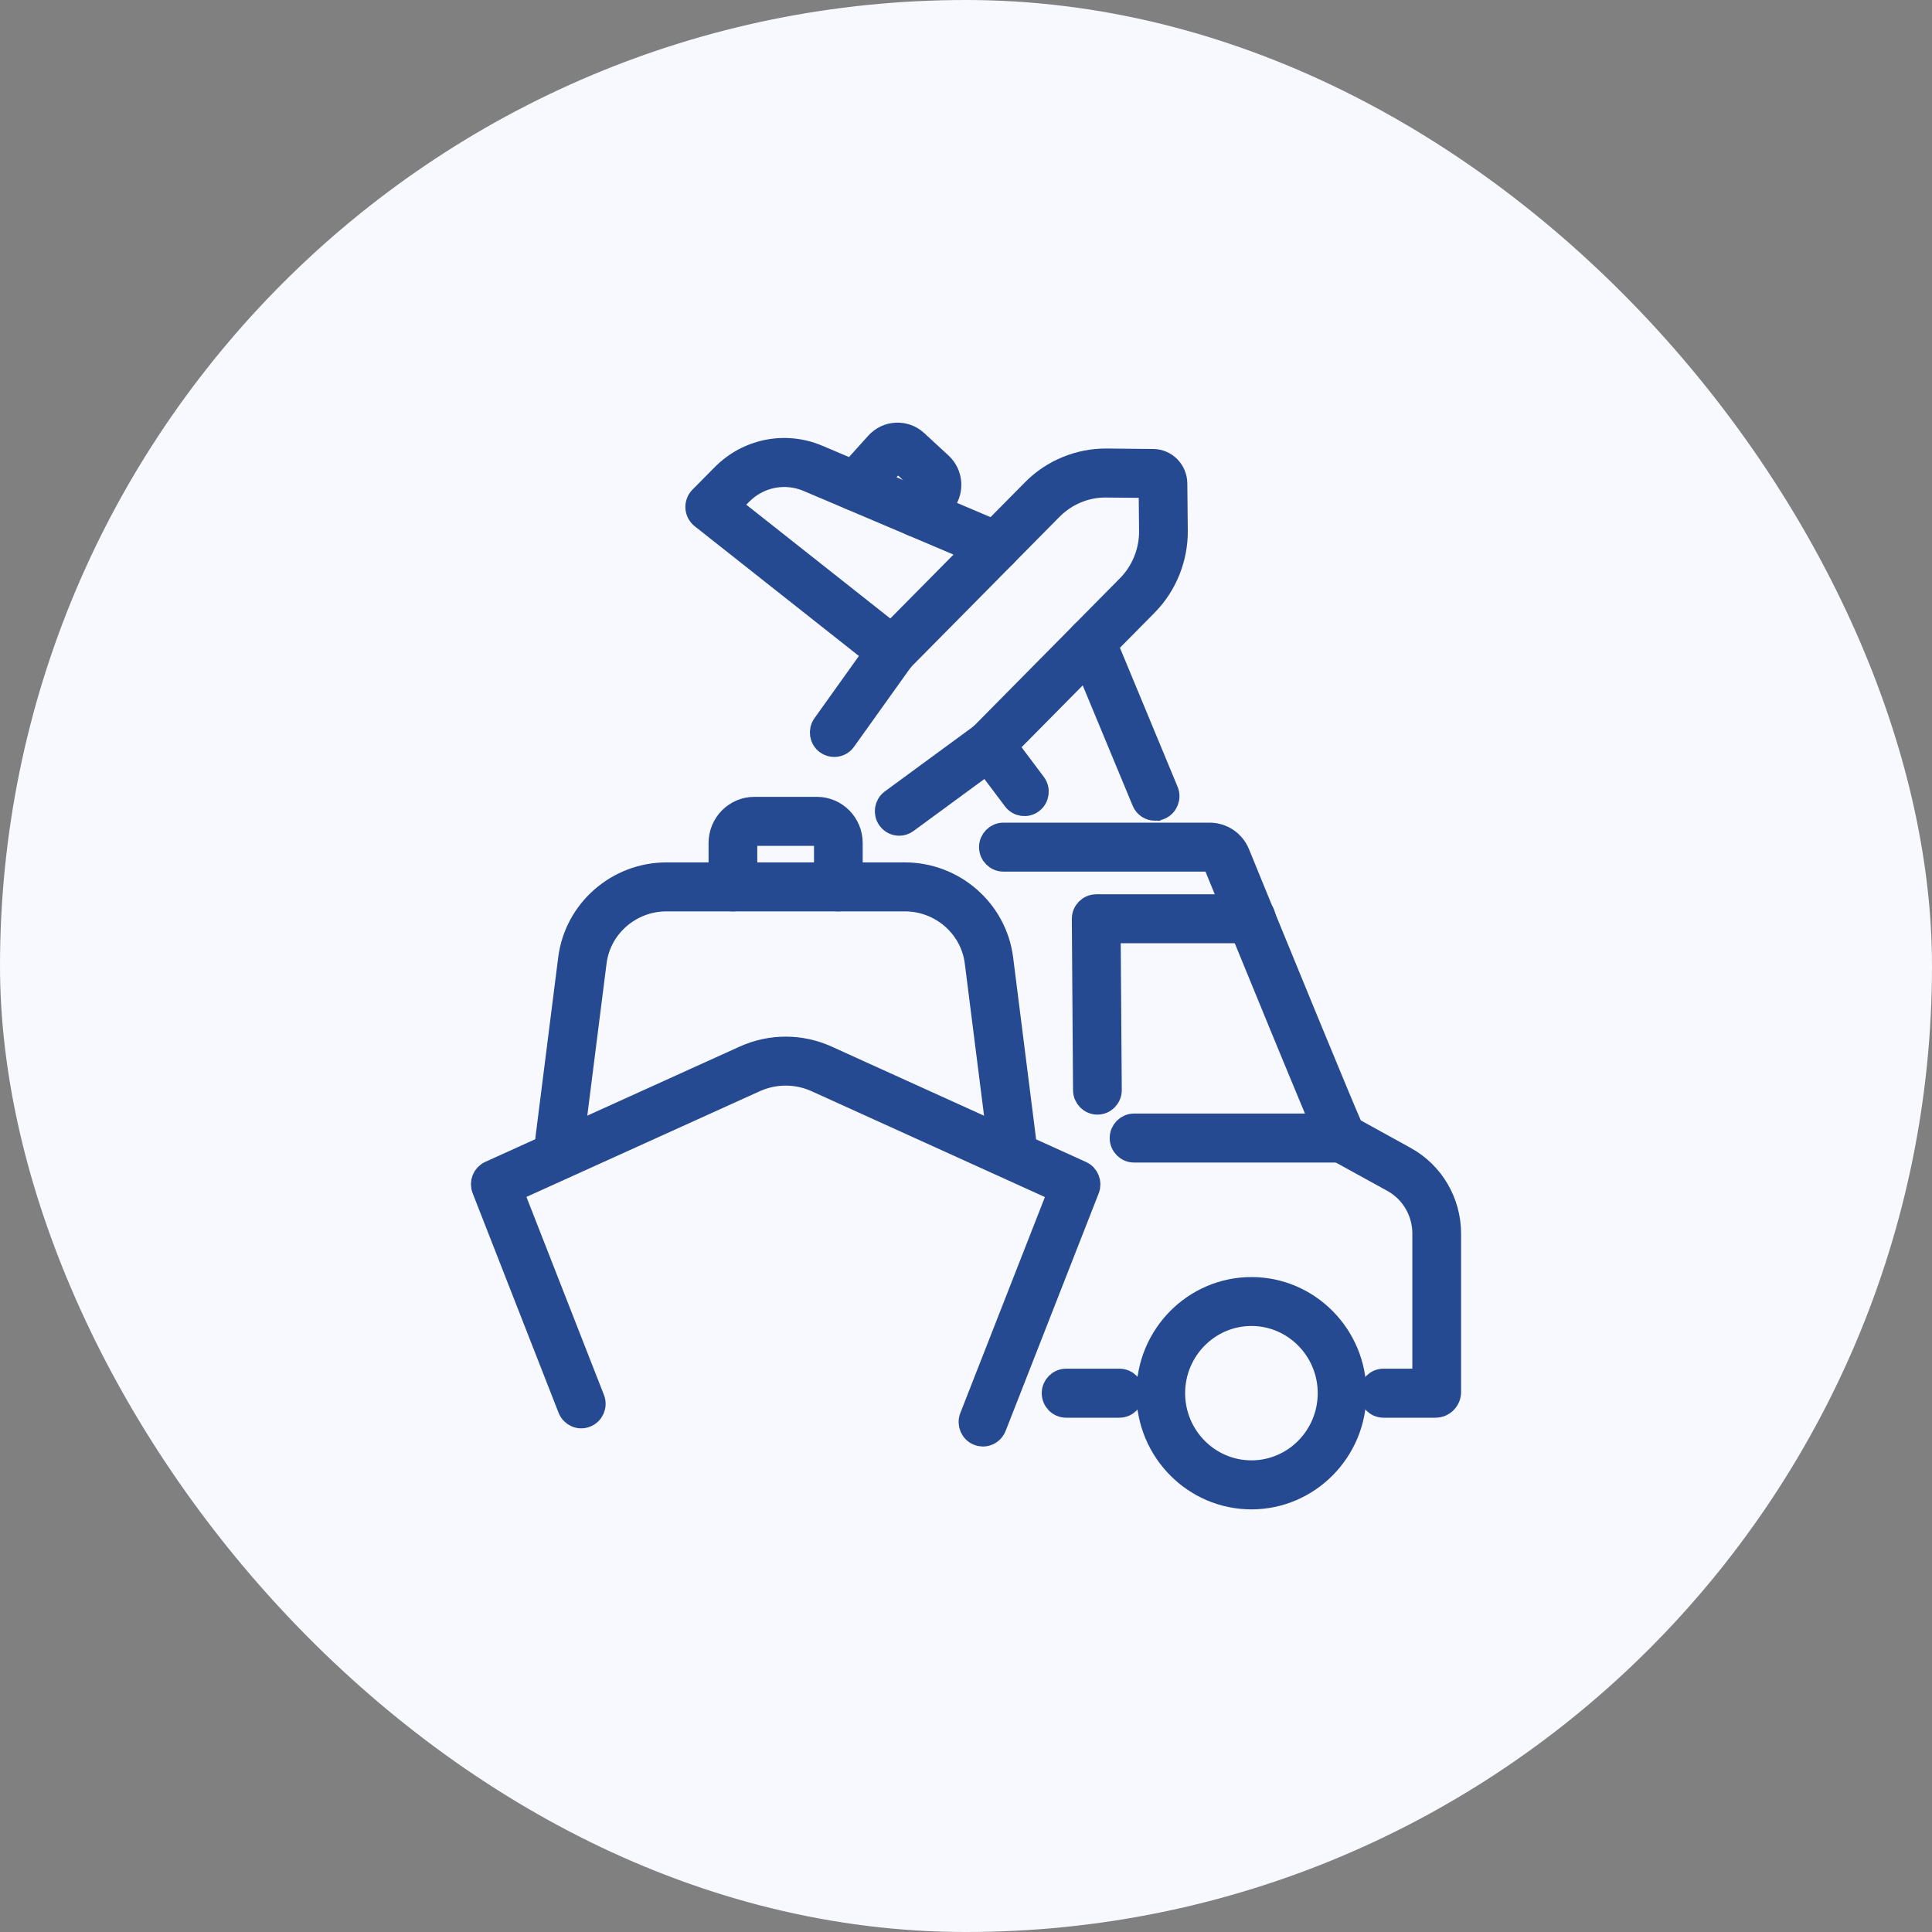 <?xml version="1.0" encoding="UTF-8"?> <svg xmlns="http://www.w3.org/2000/svg" width="40" height="40" viewBox="0 0 40 40" fill="none"><rect x="0" y="0" width="40" height="40" fill="#808080" stroke="none"/><rect width="40" height="40" rx="20" fill="#F8F9FF"></rect><path d="M22.591 13.552C22.525 13.552 22.461 13.527 22.411 13.477C22.312 13.376 22.312 13.213 22.411 13.113L23.366 12.147C23.668 11.842 23.838 11.42 23.833 10.989L23.824 10.06L22.905 10.051C22.478 10.044 22.062 10.218 21.76 10.523L20.805 11.489C20.706 11.589 20.545 11.589 20.446 11.489C20.346 11.388 20.346 11.226 20.446 11.125L21.401 10.159C21.798 9.757 22.347 9.532 22.911 9.536L23.876 9.546C24.125 9.548 24.33 9.755 24.332 10.008L24.342 10.984C24.348 11.553 24.123 12.109 23.726 12.511L22.771 13.477C22.721 13.527 22.656 13.552 22.591 13.552H22.591Z" fill="#264A91" stroke="#264A91" stroke-width="0.5"></path><path d="M18.474 13.741C18.419 13.741 18.364 13.722 18.318 13.686L14.537 10.698C14.48 10.652 14.444 10.585 14.44 10.511C14.436 10.438 14.462 10.366 14.514 10.314L14.974 9.849C15.49 9.327 16.258 9.174 16.931 9.46L20.724 11.07C20.803 11.103 20.86 11.174 20.875 11.257C20.892 11.341 20.866 11.429 20.806 11.489L18.654 13.665C18.605 13.715 18.54 13.741 18.474 13.741ZM15.077 10.472L18.453 13.14L20.178 11.396L16.734 9.934C16.253 9.73 15.703 9.839 15.334 10.212L15.077 10.472Z" fill="#264A91" stroke="#264A91" stroke-width="0.5"></path><path d="M23.915 16.743C23.816 16.743 23.721 16.684 23.681 16.585L22.503 13.747L20.821 15.449L21.411 16.234C21.496 16.347 21.475 16.508 21.363 16.594C21.251 16.68 21.092 16.658 21.007 16.545L20.282 15.581C20.204 15.479 20.214 15.334 20.304 15.244L22.412 13.112C22.471 13.051 22.557 13.025 22.641 13.042C22.724 13.059 22.793 13.115 22.826 13.194L24.15 16.385C24.204 16.516 24.143 16.667 24.014 16.722C23.982 16.736 23.949 16.742 23.916 16.742L23.915 16.743Z" fill="#264A91" stroke="#264A91" stroke-width="0.5"></path><path d="M17.272 15.422C17.221 15.422 17.168 15.407 17.123 15.374C17.009 15.291 16.984 15.13 17.066 15.015L18.267 13.333C18.35 13.217 18.509 13.191 18.623 13.274C18.737 13.357 18.762 13.518 18.68 13.634L17.478 15.316C17.429 15.386 17.351 15.422 17.272 15.422Z" fill="#264A91" stroke="#264A91" stroke-width="0.5"></path><path d="M18.617 17.053C18.539 17.053 18.461 17.016 18.411 16.946C18.329 16.831 18.353 16.671 18.467 16.587L20.333 15.218C20.447 15.135 20.606 15.16 20.689 15.275C20.771 15.39 20.746 15.55 20.632 15.634L18.766 17.003C18.721 17.036 18.669 17.053 18.617 17.053Z" fill="#264A91" stroke="#264A91" stroke-width="0.5"></path><path d="M18.991 10.871C18.93 10.871 18.868 10.849 18.819 10.804C18.715 10.708 18.708 10.545 18.802 10.441L19.129 10.079C19.142 10.065 19.144 10.048 19.144 10.036C19.144 10.025 19.14 10.008 19.124 9.994L18.621 9.53C18.605 9.516 18.59 9.515 18.579 9.515C18.568 9.515 18.551 9.519 18.538 9.534L17.9 10.242C17.805 10.348 17.645 10.355 17.541 10.259C17.437 10.164 17.43 10.001 17.524 9.896L18.162 9.188C18.264 9.075 18.404 9.008 18.555 9.001C18.708 8.994 18.853 9.046 18.965 9.15L19.467 9.613C19.579 9.716 19.645 9.857 19.653 10.01C19.66 10.163 19.608 10.31 19.506 10.424L19.179 10.786C19.129 10.842 19.06 10.87 18.991 10.87V10.871Z" fill="#264A91" stroke="#264A91" stroke-width="0.5"></path><path d="M23.176 29.102H22.073C21.932 29.102 21.818 28.986 21.818 28.844C21.818 28.703 21.932 28.587 22.073 28.587H23.176C23.317 28.587 23.431 28.703 23.431 28.844C23.431 28.986 23.317 29.102 23.176 29.102Z" fill="#264A91" stroke="#264A91" stroke-width="0.5"></path><path d="M25.91 19.279H22.777C22.637 19.279 22.523 19.164 22.523 19.022C22.523 18.88 22.637 18.765 22.777 18.765H25.91C26.05 18.765 26.164 18.88 26.164 19.022C26.164 19.164 26.05 19.279 25.91 19.279Z" fill="#264A91" stroke="#264A91" stroke-width="0.5"></path><path d="M29.721 29.102H28.643C28.503 29.102 28.389 28.986 28.389 28.844C28.389 28.703 28.503 28.587 28.643 28.587H29.491V25.54C29.491 25.079 29.243 24.657 28.844 24.437L27.683 23.798C27.583 23.76 27.564 23.713 27.228 22.909C27.056 22.498 26.815 21.916 26.512 21.18C25.97 19.862 25.384 18.428 25.158 17.873C25.139 17.826 25.094 17.796 25.043 17.796H20.775C20.635 17.796 20.52 17.681 20.52 17.539C20.52 17.397 20.635 17.282 20.775 17.282H25.043C25.3 17.282 25.53 17.437 25.628 17.677C26.607 20.075 27.771 22.911 27.979 23.375L29.087 23.986C29.65 24.296 30 24.892 30 25.54V28.82C30 28.976 29.875 29.102 29.721 29.102V29.102Z" fill="#264A91" stroke="#264A91" stroke-width="0.5"></path><path d="M22.72 22.827C22.581 22.827 22.467 22.713 22.466 22.571L22.441 19.024C22.441 18.883 22.553 18.766 22.694 18.766C22.834 18.766 22.949 18.879 22.95 19.021L22.975 22.568C22.976 22.71 22.863 22.826 22.722 22.827H22.72H22.72Z" fill="#264A91" stroke="#264A91" stroke-width="0.5"></path><path d="M27.788 23.819H23.479C23.339 23.819 23.225 23.704 23.225 23.562C23.225 23.42 23.339 23.305 23.479 23.305H27.788C27.928 23.305 28.042 23.42 28.042 23.562C28.042 23.704 27.928 23.819 27.788 23.819Z" fill="#264A91" stroke="#264A91" stroke-width="0.5"></path><path d="M25.91 31C24.735 31 23.778 30.033 23.778 28.845C23.778 27.657 24.735 26.69 25.91 26.69C27.084 26.69 28.041 27.657 28.041 28.845C28.041 30.033 27.084 31 25.91 31ZM25.91 27.203C25.014 27.203 24.287 27.94 24.287 28.844C24.287 29.749 25.015 30.485 25.91 30.485C26.804 30.485 27.532 29.749 27.532 28.844C27.532 27.94 26.804 27.203 25.91 27.203Z" fill="#264A91" stroke="#264A91" stroke-width="0.5"></path><path d="M20.351 29.699C20.32 29.699 20.288 29.693 20.257 29.68C20.127 29.628 20.063 29.479 20.115 29.347L21.953 24.654L16.909 22.366C16.501 22.18 16.033 22.18 15.624 22.366L10.58 24.651L12.271 28.971C12.323 29.103 12.259 29.252 12.128 29.304C11.997 29.357 11.85 29.292 11.798 29.16L10.018 24.612C9.968 24.484 10.026 24.339 10.15 24.283L15.416 21.897C15.957 21.651 16.576 21.651 17.117 21.897L22.383 24.286C22.507 24.342 22.565 24.487 22.515 24.615L20.587 29.537C20.547 29.637 20.451 29.699 20.35 29.699H20.351Z" fill="#264A91" stroke="#264A91" stroke-width="0.5"></path><path d="M20.946 23.864C20.819 23.864 20.71 23.769 20.694 23.639L20.223 19.918C20.13 19.177 19.489 18.619 18.733 18.619H13.799C13.044 18.619 12.403 19.177 12.31 19.918L11.839 23.639C11.821 23.78 11.694 23.88 11.554 23.862C11.415 23.844 11.317 23.715 11.334 23.574L11.805 19.853C11.931 18.857 12.788 18.105 13.799 18.105H18.733C19.744 18.105 20.602 18.857 20.728 19.853L21.198 23.575C21.217 23.716 21.118 23.845 20.978 23.863C20.968 23.865 20.957 23.866 20.946 23.866V23.864Z" fill="#264A91" stroke="#264A91" stroke-width="0.5"></path><path d="M17.357 18.619C17.217 18.619 17.103 18.503 17.103 18.361V17.453C17.103 17.348 17.018 17.263 16.914 17.263H15.617C15.513 17.263 15.429 17.348 15.429 17.453V18.361C15.429 18.503 15.315 18.619 15.174 18.619C15.034 18.619 14.92 18.503 14.92 18.361V17.453C14.92 17.064 15.233 16.748 15.617 16.748H16.914C17.298 16.748 17.611 17.064 17.611 17.453V18.361C17.611 18.503 17.497 18.619 17.357 18.619Z" fill="#264A91" stroke="#264A91" stroke-width="0.5"></path></svg> 